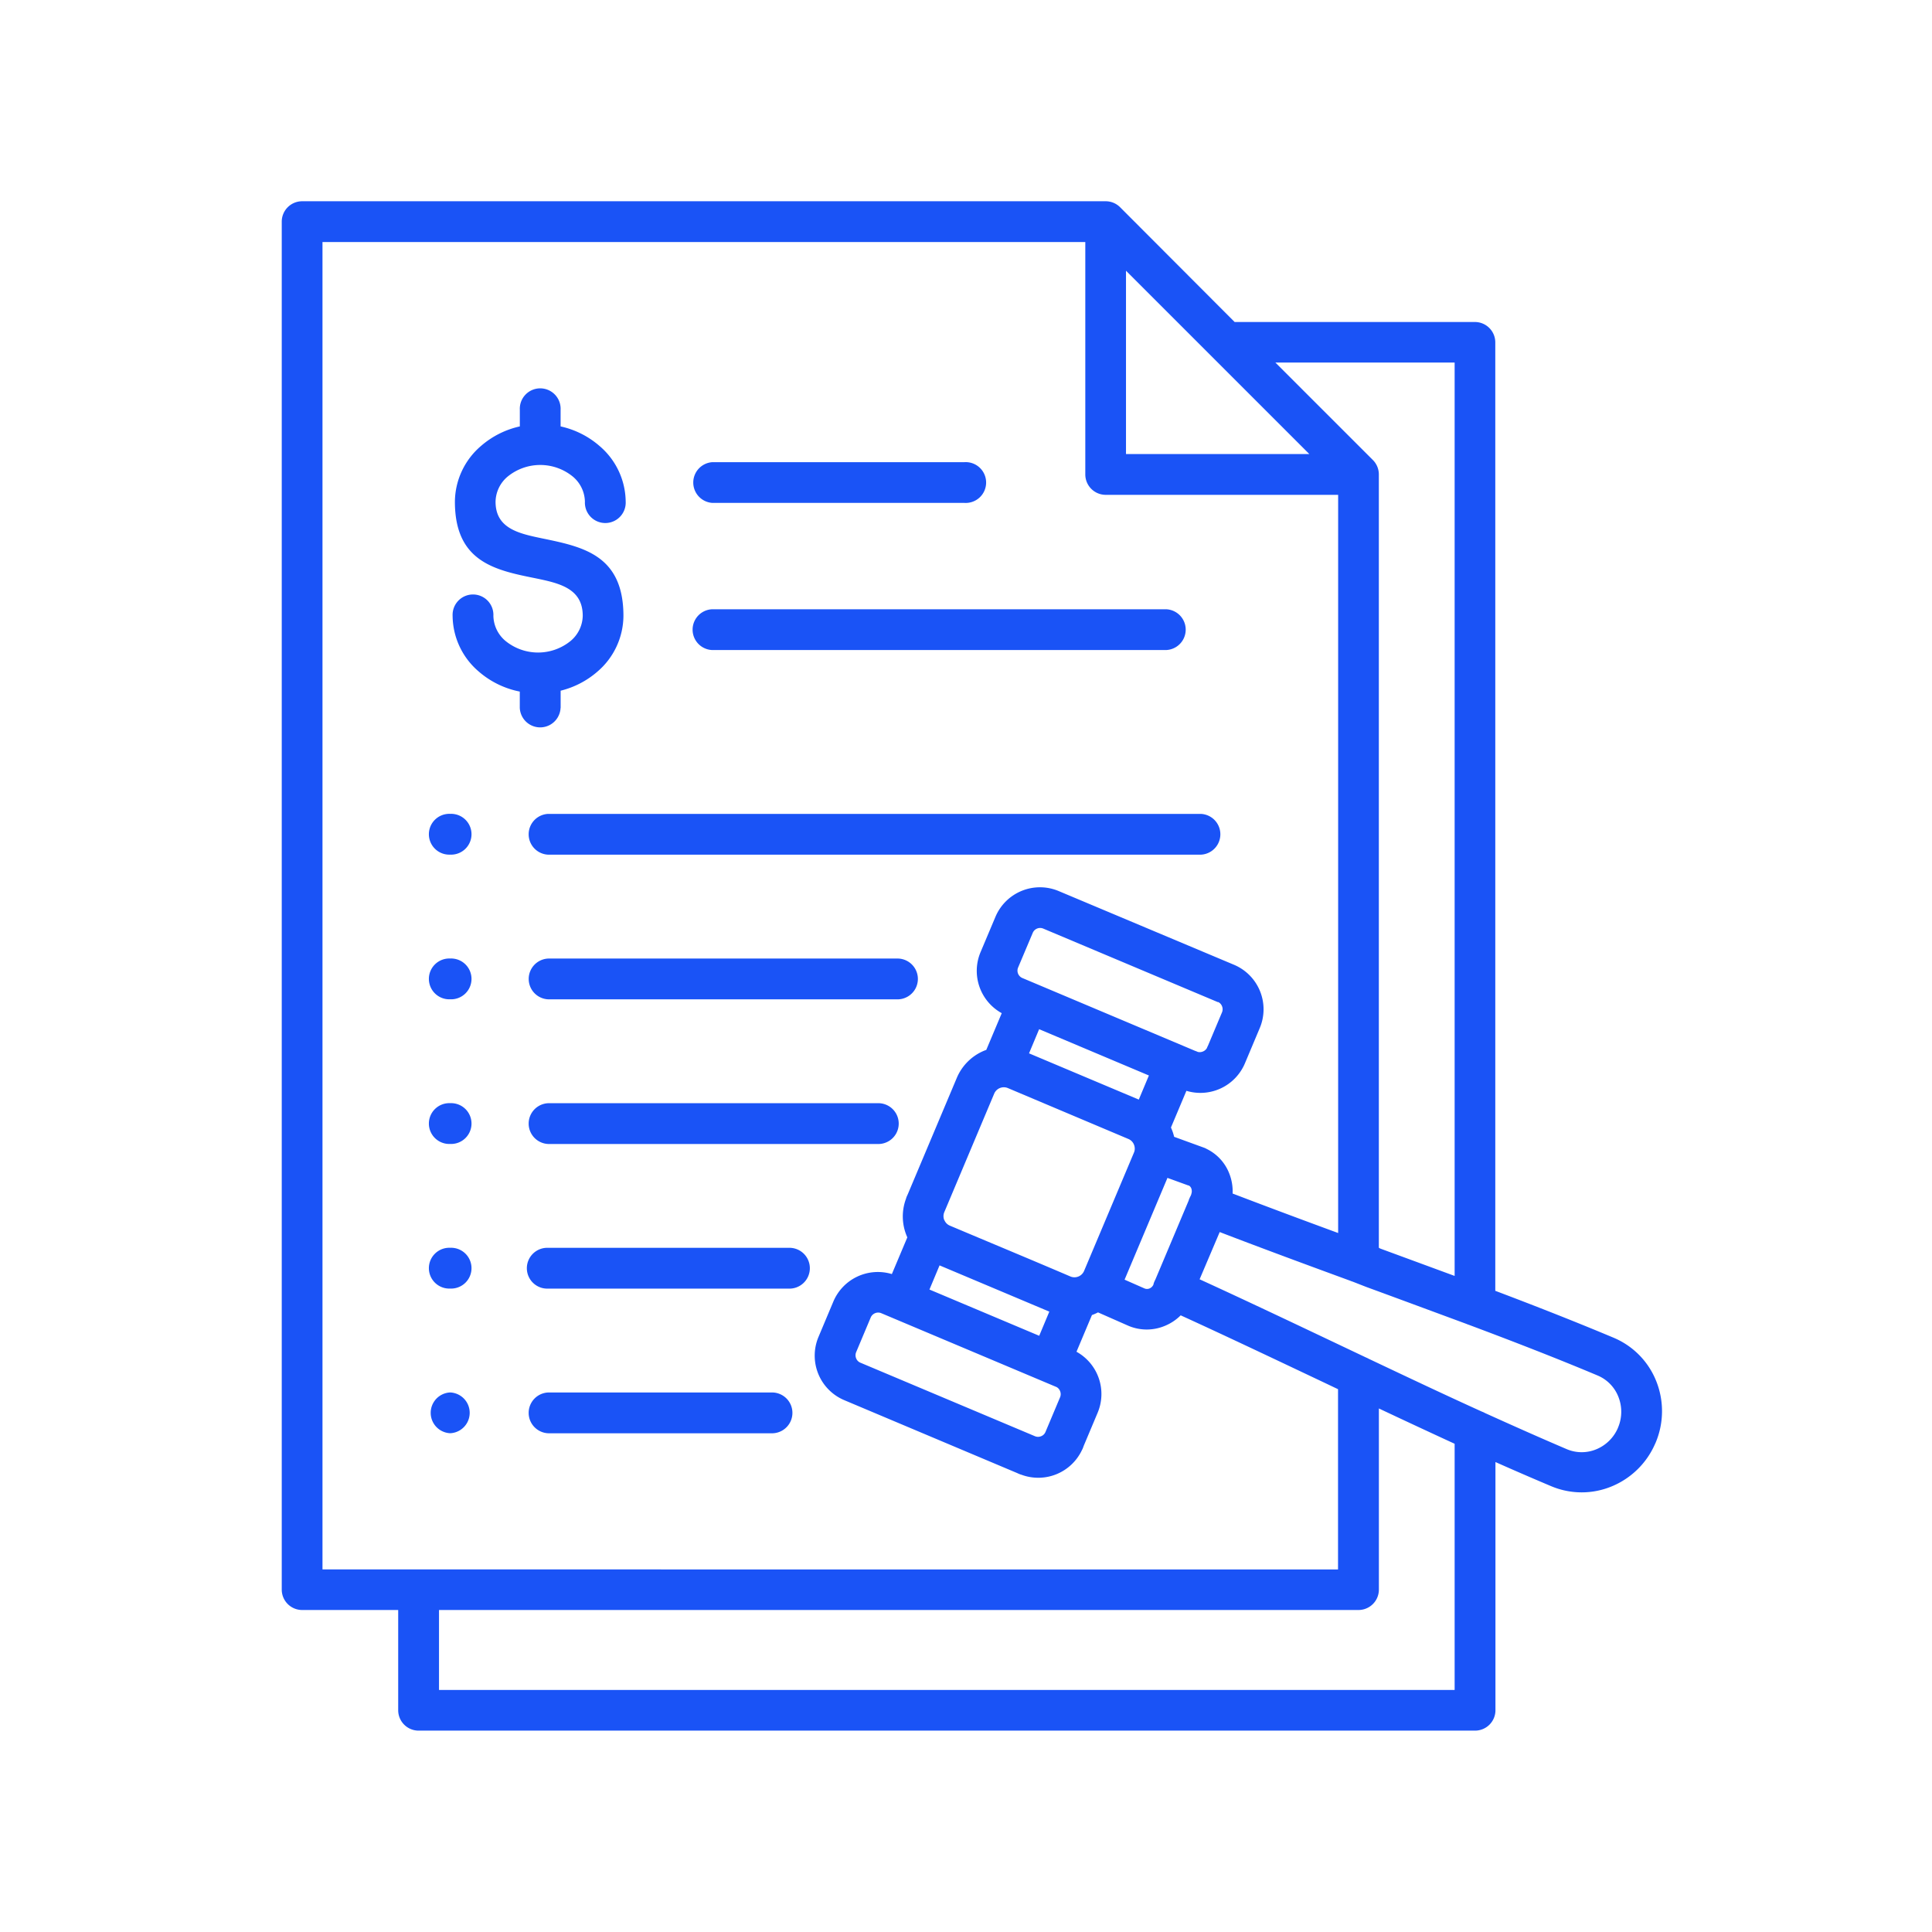 <?xml version="1.0" encoding="UTF-8"?> <svg xmlns="http://www.w3.org/2000/svg" xmlns:xlink="http://www.w3.org/1999/xlink" width="48" height="48" viewBox="0 0 48 48"><defs><clipPath id="clip-path"><rect id="Rectangle_2643" data-name="Rectangle 2643" width="48" height="48" transform="translate(209 3739)" fill="#fff" stroke="#707070" stroke-width="1"></rect></clipPath></defs><g id="Mask_Group_61" data-name="Mask Group 61" transform="translate(-209 -3739)" clip-path="url(#clip-path)"><g id="Group_7766" data-name="Group 7766" transform="translate(170.607 33)"><path id="Path_23055" data-name="Path 23055" d="M30.368,6.726v4.555h4.555ZM32.2,31.785c1.152.527,2.322,1.083,3.481,1.633l.649.308a.483.483,0,0,1,.063.03c.957.453,1.9.9,2.819,1.316a.465.465,0,0,1,.072.033c.7.317,1.378.619,2.037.9h0a.949.949,0,0,0,.737,0,1,1,0,0,0,.527-.517l.009-.023h0a1.006,1.006,0,0,0,.008-.76.947.947,0,0,0-.512-.529c-.992-.418-2.073-.838-3.2-1.26a.507.507,0,0,1-.061-.023c-.813-.3-1.65-.611-2.494-.92L36,31.842a.411.411,0,0,1-.055-.02c-1.067-.391-2.148-.789-3.249-1.212l-.5,1.176Zm6.333,4.086v6.115H13.3V40H36.144a.507.507,0,0,0,.507-.507v-4.5q.95.448,1.882.877Zm1.013-3.8c1.016.384,2,.771,2.938,1.165a1.952,1.952,0,0,1,1.061,1.086,2.011,2.011,0,0,1-.02,1.525h0a.279.279,0,0,1-.013.028,2.011,2.011,0,0,1-1.065,1.049,1.949,1.949,0,0,1-1.515,0h0q-.684-.288-1.385-.6v6.166a.507.507,0,0,1-.51.507H12.793a.507.507,0,0,1-.507-.507V40H9.9a.507.507,0,0,1-.507-.507V5.507A.507.507,0,0,1,9.9,5H29.863a.507.507,0,0,1,.361.151L33.067,8h5.969a.507.507,0,0,1,.507.507V32.076ZM36.65,31V11.787a.507.507,0,0,0-.148-.358L34.079,9.007h4.454V31.7l-1.848-.68L36.65,31Zm-10.795-.689a.253.253,0,0,0,.135.139c1,.422,2,.837,3,1.265a.26.26,0,0,0,.335-.135l1.242-2.947a.253.253,0,0,0,.018-.073h0a.263.263,0,0,0-.019-.122.253.253,0,0,0-.135-.139l-3-1.267a.26.26,0,0,0-.336.136l-1.241,2.947a.256.256,0,0,0,0,.2ZM31.4,29.26l-1.067,2.533.479.211.019.008h0a.163.163,0,0,0,.12,0,.183.183,0,0,0,.095-.089l.006-.014h0l0-.009a.57.57,0,0,1,.024-.066c.006-.014.014-.028.021-.042l.831-1.972c0-.014.008-.027.014-.04a.5.5,0,0,1,.031-.066l.017-.04,0-.008a.2.2,0,0,0,0-.141.14.14,0,0,0-.052-.066l-.015-.006c-.017-.007.01,0-.005,0l-.523-.19ZM32.656,24.9l-4.345-1.83a.2.2,0,0,0-.257.1l-.367.869a.2.2,0,0,0,.1.257l4.3,1.813a.5.5,0,0,1,.063.025.2.2,0,0,0,.127-.009.2.2,0,0,0,.1-.084.553.553,0,0,1,.028-.062l.349-.829a.2.2,0,0,0,0-.15.194.194,0,0,0-.1-.107Zm-1.719,1.82L28.21,25.57l-.251.6,2.727,1.149Zm-2.306,7.736-4.345-1.831a.2.2,0,0,0-.15,0,.2.2,0,0,0-.107.1l-.366.871a.2.2,0,0,0,0,.15.194.194,0,0,0,.1.107l4.345,1.83a.2.2,0,0,0,.15,0,.194.194,0,0,0,.107-.1l.366-.87a.2.2,0,0,0,0-.15A.191.191,0,0,0,28.631,34.455Zm.507-.872.384-.912.045-.017c.036-.015.071-.031.106-.049l.76.335h0a1.164,1.164,0,0,0,.9,0,1.2,1.2,0,0,0,.394-.262c1.182.54,2.358,1.1,3.52,1.65l.389.185v4.478H10.405V6.013H29.357v5.774a.507.507,0,0,0,.507.507h5.775v18.34c-.89-.327-1.773-.656-2.622-.981a1.212,1.212,0,0,0-.084-.5,1.135,1.135,0,0,0-.56-.608.509.509,0,0,0-.053-.026l-.756-.275a1.234,1.234,0,0,0-.059-.185c-.006-.015-.013-.031-.02-.046l.384-.912a1.2,1.2,0,0,0,1.454-.684l.367-.872a1.2,1.2,0,0,0-.642-1.577L28.7,22.14a1.2,1.2,0,0,0-1.577.642l-.367.87a1.2,1.2,0,0,0,.525,1.52l-.384.912-.045.017a1.262,1.262,0,0,0-.688.68l-1.224,2.905a.514.514,0,0,0-.039.1,1.257,1.257,0,0,0,.015.911l.019.046-.384.911a1.2,1.2,0,0,0-1.455.686l-.366.871a1.2,1.2,0,0,0,.642,1.577l4.3,1.813a.517.517,0,0,0,.1.039,1.2,1.2,0,0,0,1.5-.61.515.515,0,0,0,.042-.1l.348-.827a1.2,1.2,0,0,0-.525-1.52Zm-3.653-1.546,2.727,1.149.251-.6-2.727-1.149-.251.6ZM16.322,17.587V17.16a2.188,2.188,0,0,0,.914-.474,1.836,1.836,0,0,0,.646-1.384c0-1.508-1-1.715-2-1.922-.589-.122-1.177-.244-1.177-.915a.833.833,0,0,1,.3-.624,1.28,1.28,0,0,1,1.62,0,.833.833,0,0,1,.3.624.507.507,0,1,0,1.013,0,1.836,1.836,0,0,0-.649-1.384,2.19,2.19,0,0,0-.968-.487v-.416a.507.507,0,1,0-1.013,0v.416a2.19,2.19,0,0,0-.966.487,1.838,1.838,0,0,0-.647,1.383c0,1.491.992,1.7,1.987,1.9.594.123,1.189.247,1.189.935a.834.834,0,0,1-.3.624,1.28,1.28,0,0,1-1.62,0,.834.834,0,0,1-.3-.624.507.507,0,1,0-1.013,0,1.836,1.836,0,0,0,.647,1.383,2.2,2.2,0,0,0,1.022.5v.405a.507.507,0,0,0,1.013,0Zm-2.744,3.646h0a.507.507,0,1,0,0-1.013h0a.507.507,0,1,0,0,1.013Zm0,3.594h0a.507.507,0,1,0,0-1.013h0a.507.507,0,1,0,0,1.013Zm0,3.594h0a.507.507,0,1,0,0-1.013h0a.507.507,0,1,0,0,1.013Zm0,3.593h0a.507.507,0,1,0,0-1.013h0a.507.507,0,1,0,0,1.013Zm0,3.594h0a.507.507,0,0,0,0-1.013h0a.507.507,0,0,0,0,1.013Zm2.435-14.374H32.228a.507.507,0,0,0,0-1.013H16.012a.507.507,0,0,0,0,1.013Zm0,3.594h8.7a.507.507,0,0,0,0-1.013h-8.7a.507.507,0,0,0,0,1.013Zm0,3.594h8.224a.507.507,0,0,0,0-1.013H16.012a.507.507,0,0,0,0,1.013Zm0,3.593h5.971a.507.507,0,1,0,0-1.013H16.012a.507.507,0,1,0,0,1.013Zm0,3.594h5.583a.507.507,0,0,0,0-1.013H16.012a.507.507,0,0,0,0,1.013ZM20.085,16.15H31.367a.507.507,0,0,0,0-1.013H20.085a.507.507,0,0,0,0,1.013Zm0-3.656h6.262a.507.507,0,1,0,0-1.011H20.085a.507.507,0,0,0,0,1.011Z" transform="translate(36 3706)" fill="#1a53f6" fill-rule="evenodd"></path></g></g></svg> 